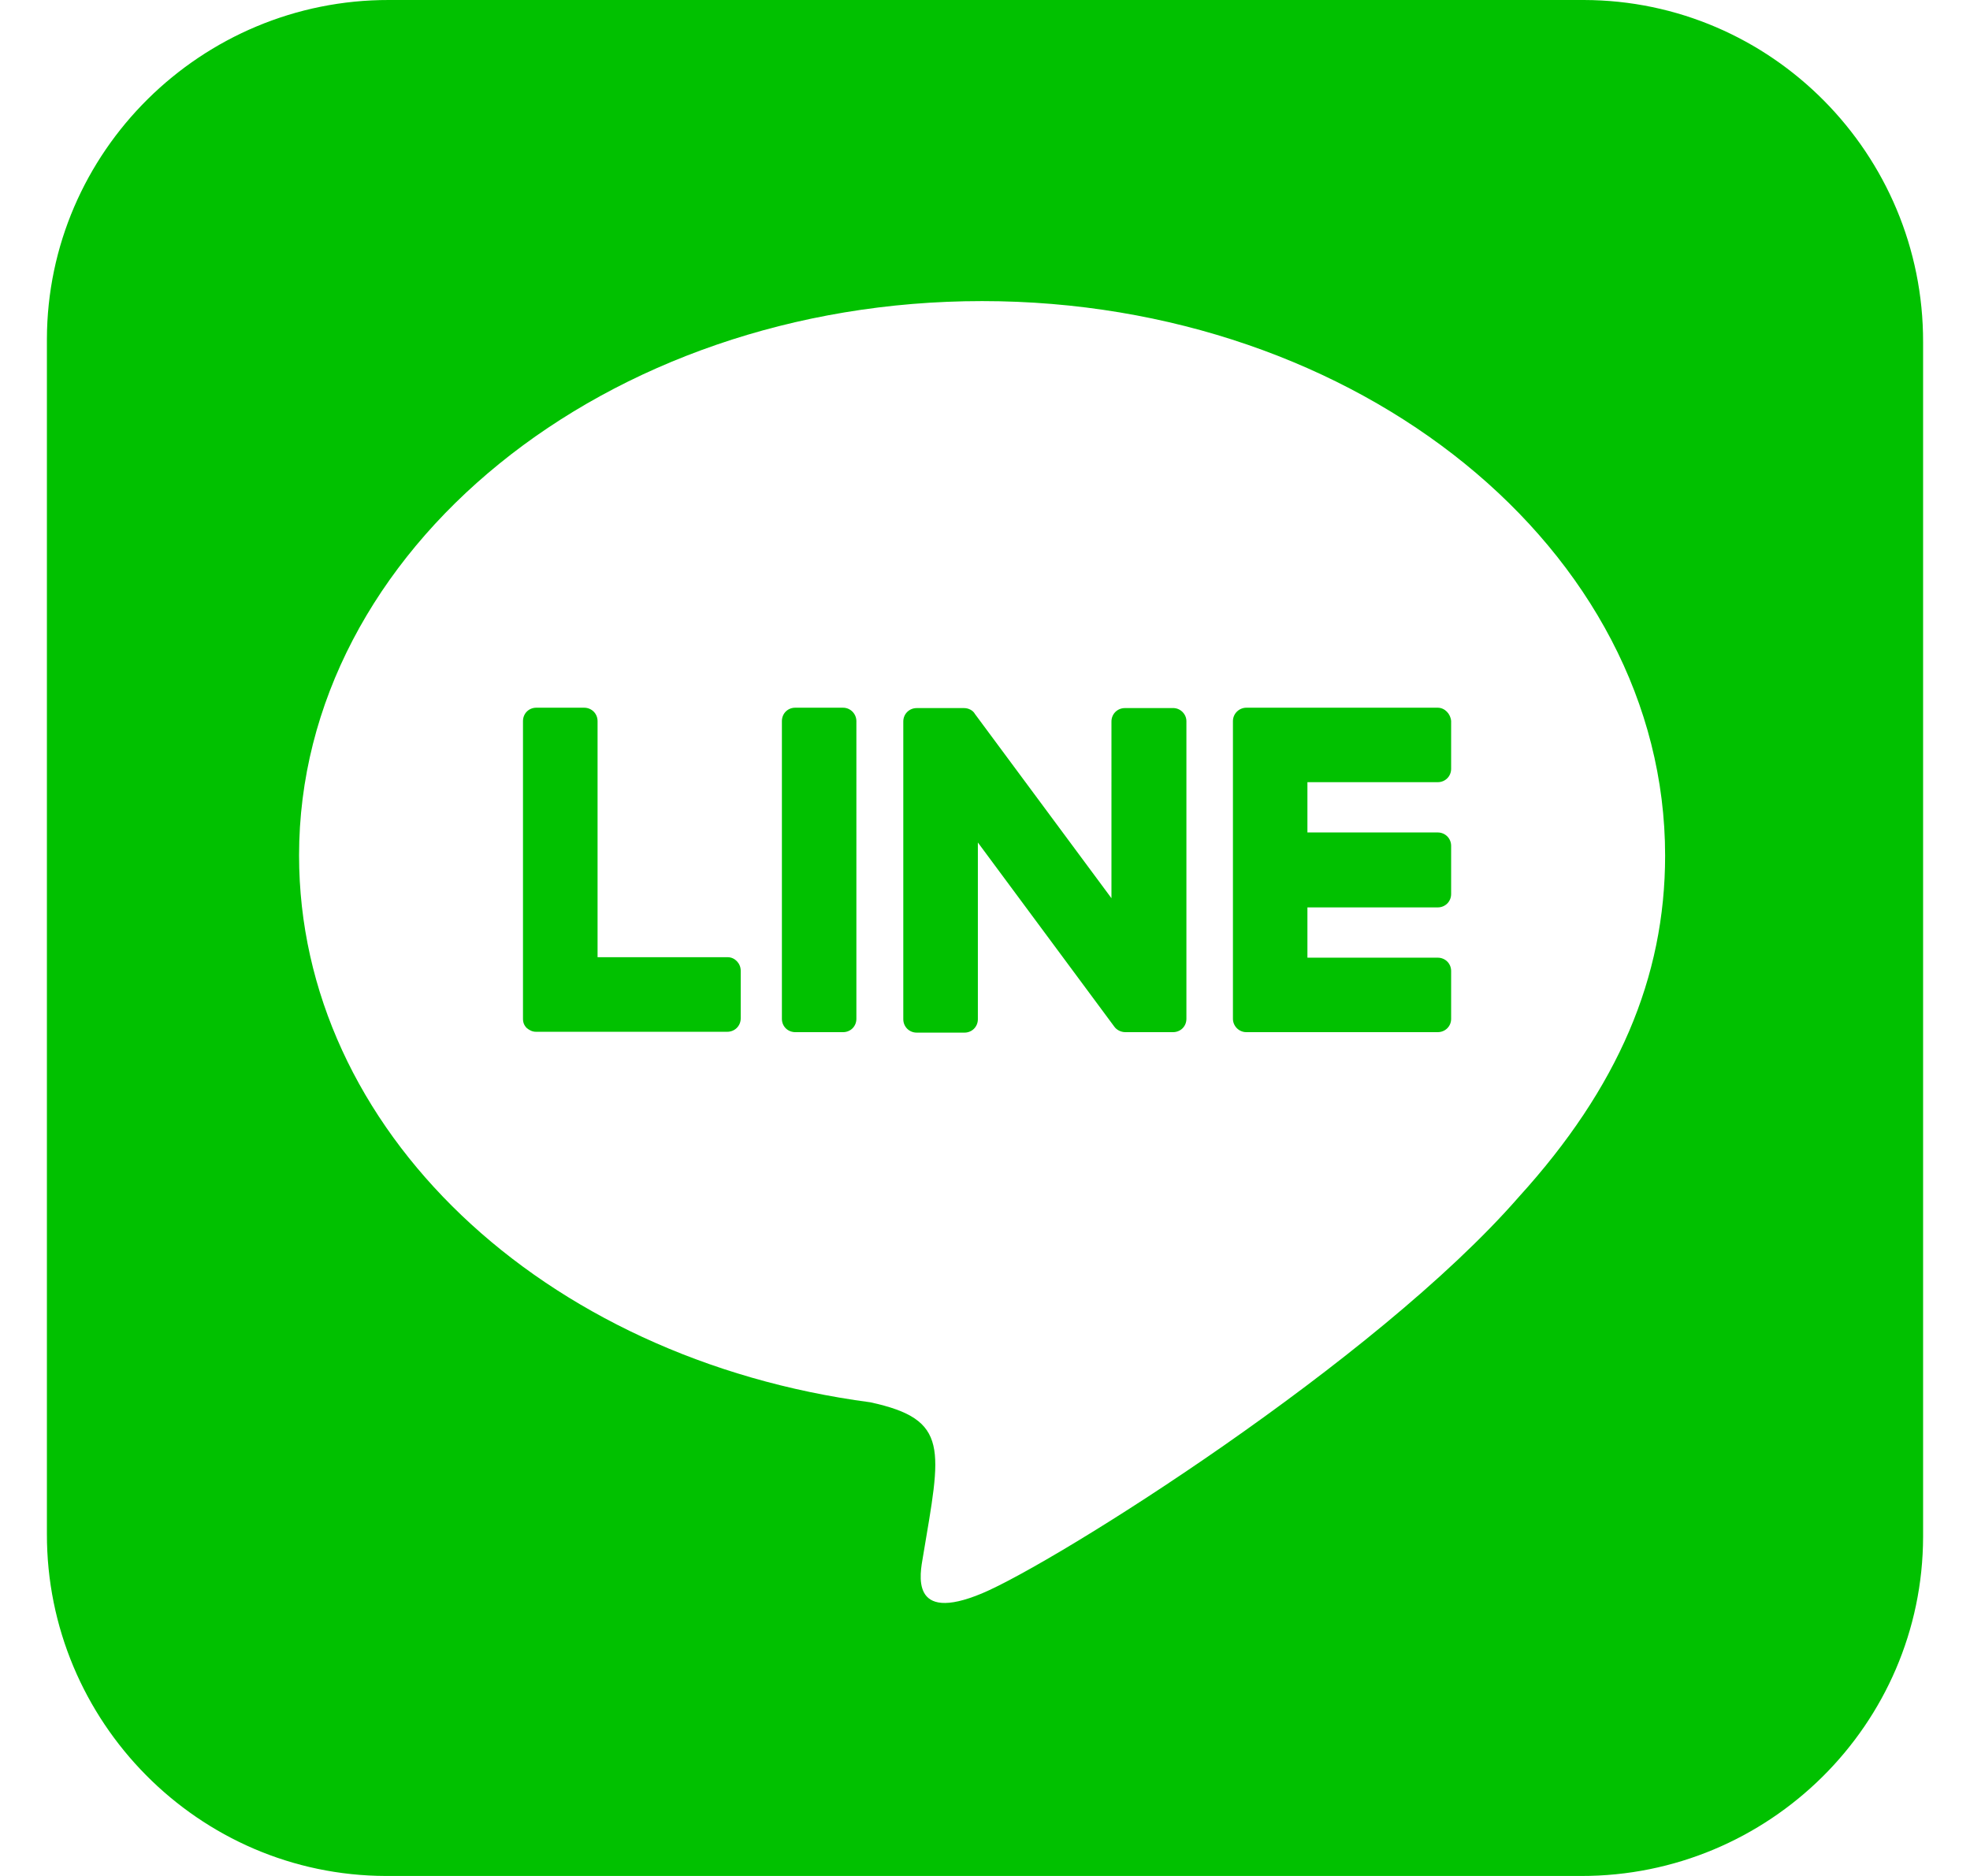 <svg xmlns="http://www.w3.org/2000/svg" width="21" height="20" viewBox="0 0 21 20">
    <path fill="#01C100" d="M12.647 7.688v3.174c0 .08-.062.142-.143.142h-.508c-.05 0-.094-.026-.117-.058l-1.455-1.964v1.884c0 .08-.062.143-.143.143h-.509c-.08 0-.143-.063-.143-.143V7.692c0-.08.063-.143.143-.143h.505c.044 0 .094.022.116.063l1.455 1.964V7.692c0-.08.063-.143.143-.143h.509c.08-.004.147.063.147.139zm-3.66-.143h-.51c-.08 0-.142.062-.142.143v3.174c0 .08.062.142.143.142h.509c.08 0 .142-.062.142-.142V7.688c0-.076-.062-.143-.142-.143zm-1.228 2.66H6.37V7.688c0-.08-.063-.143-.143-.143h-.51c-.08 0-.142.062-.142.143v3.174c0 .04.013.071.04.098.027.022.058.04.098.04h2.04c.08 0 .143-.063.143-.143v-.509c0-.076-.062-.143-.138-.143zm7.567-2.66h-2.04c-.076 0-.143.062-.143.143v3.174c0 .075.062.142.143.142h2.04c.08 0 .143-.062.143-.142v-.51c0-.08-.063-.142-.143-.142h-1.389v-.536h1.389c.08 0 .143-.062.143-.143v-.513c0-.08-.063-.143-.143-.143h-1.389v-.536h1.389c.08 0 .143-.062.143-.143v-.508c-.005-.076-.067-.143-.143-.143zM20.5 3.647v12.737c-.004 2-1.643 3.62-3.647 3.616H4.116c-2-.004-3.62-1.647-3.616-3.647V3.616c.004-2 1.647-3.62 3.647-3.616h12.737c2 .004 3.62 1.643 3.616 3.647zm-2.75 5.474c0-3.26-3.268-5.911-7.281-5.911-4.014 0-7.281 2.652-7.281 5.91 0 2.92 2.589 5.367 6.089 5.83.852.184.754.496.562 1.644-.031.183-.147.718.63.393.777-.326 4.192-2.47 5.723-4.228 1.054-1.16 1.558-2.335 1.558-3.638z"/>
</svg>
